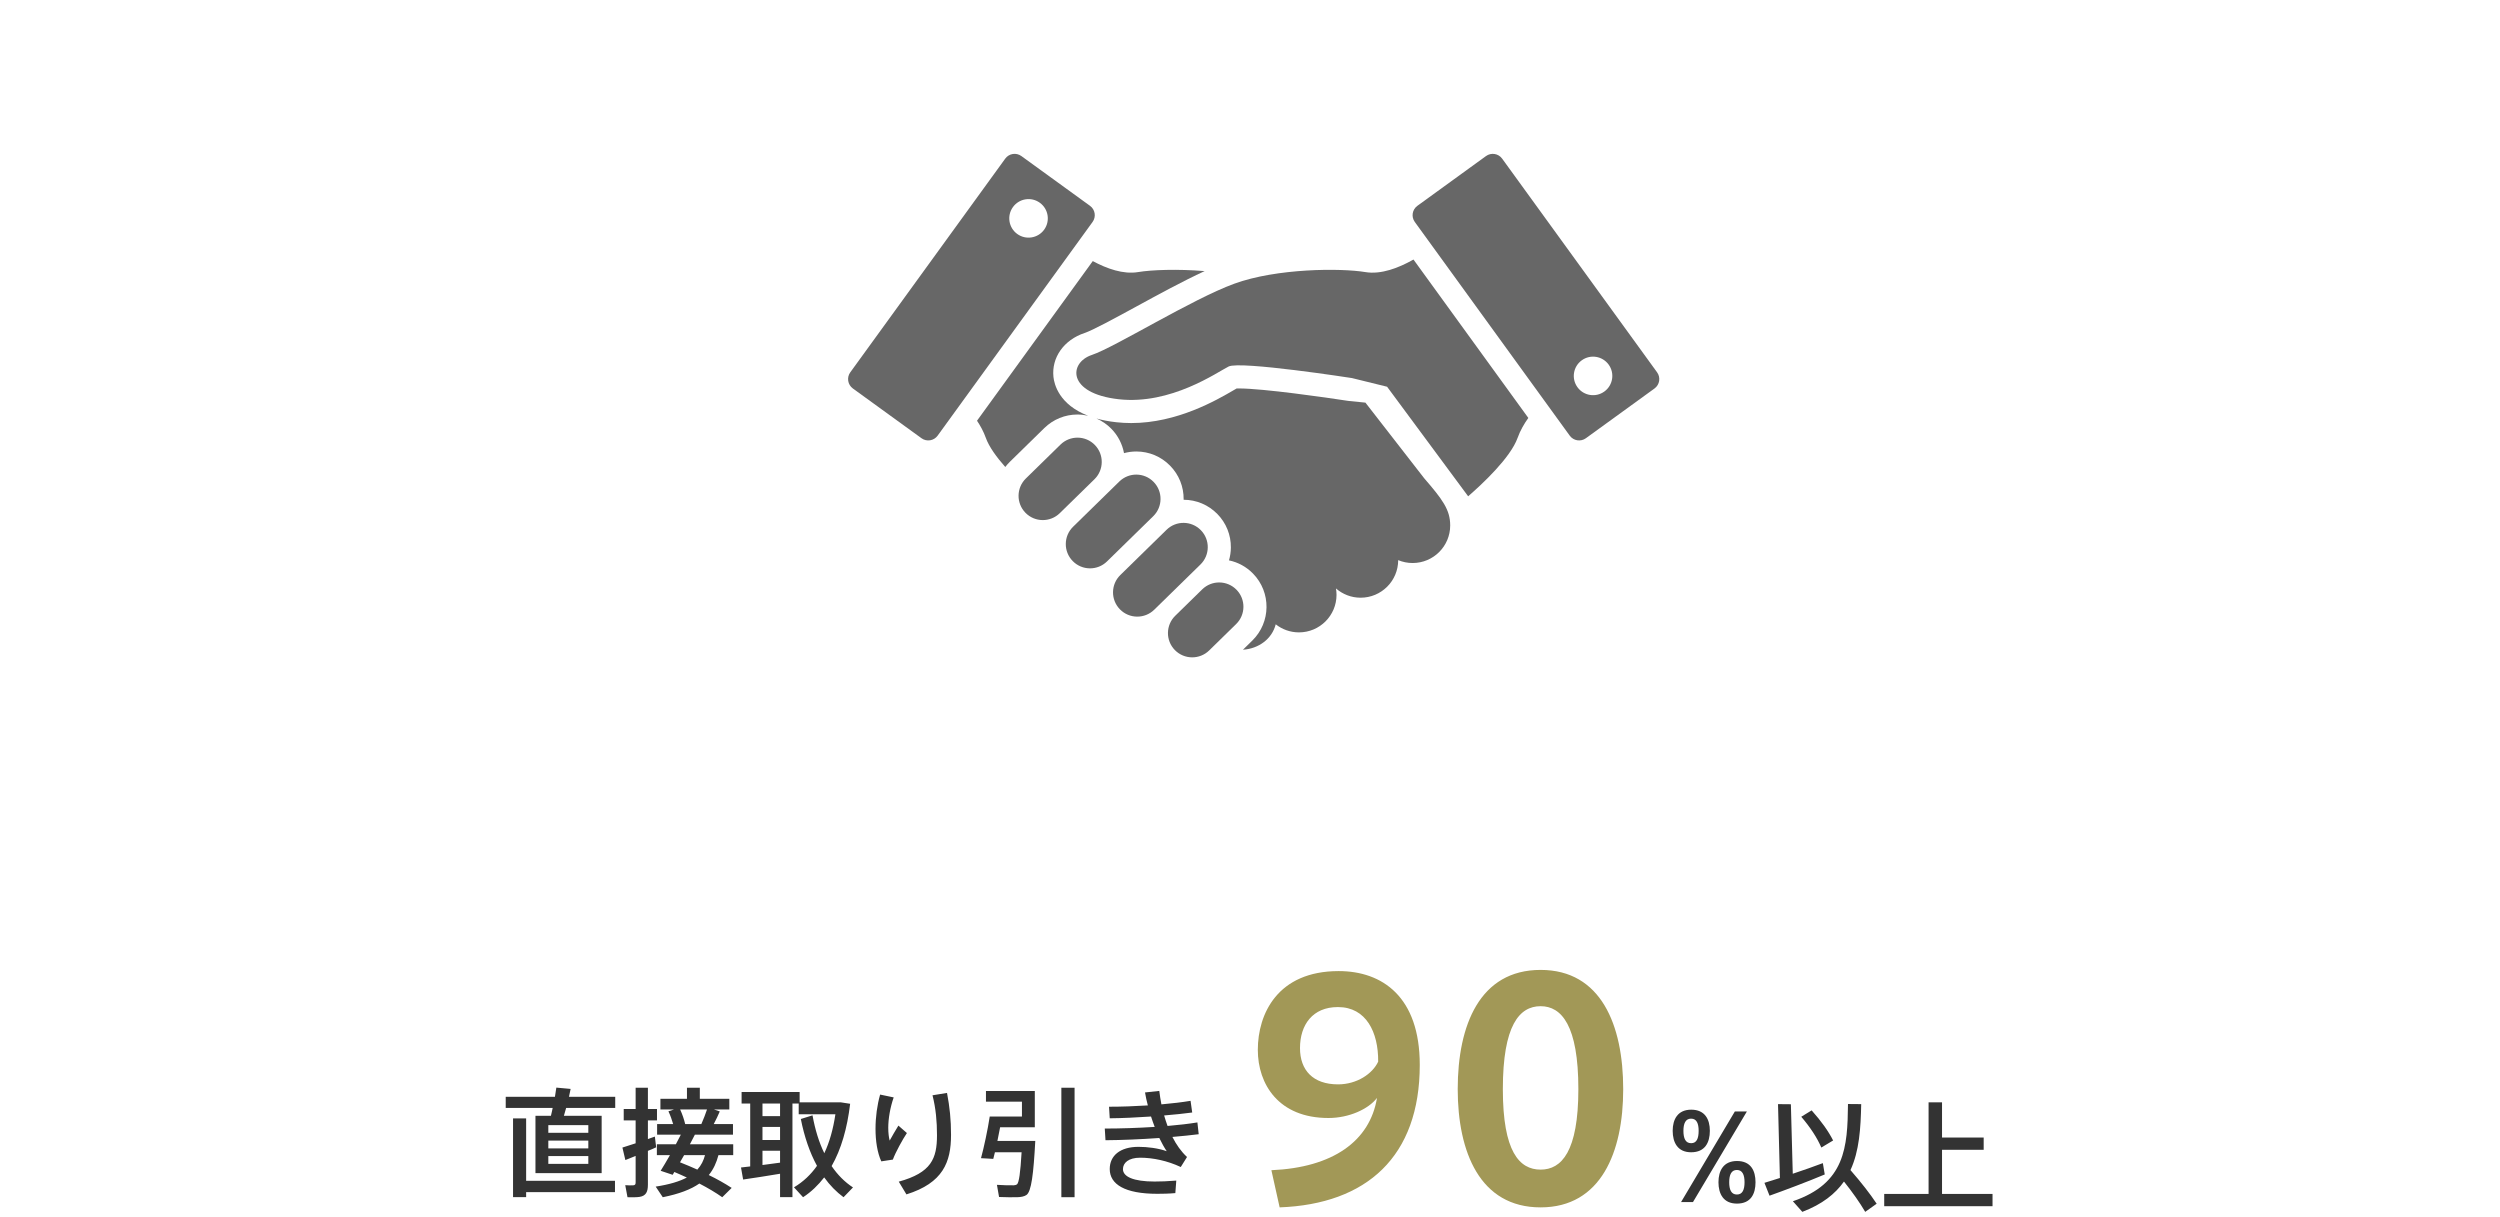 <svg width="339" height="165" viewBox="0 0 339 165" fill="none" xmlns="http://www.w3.org/2000/svg">
<g clip-path="url(#clip0_90_2457)">
<path d="M185.152 36.896C181.793 36.337 173.133 36.374 167.387 38.464C161.64 40.553 151.189 47.084 148.054 48.131C144.919 49.175 144.657 53.356 151.711 54.139C158.765 54.924 165.035 50.481 166.602 49.698C168.17 48.913 183.323 51.266 183.323 51.266L188.09 52.441L199.082 67.298C201.01 65.623 204.825 62.067 205.791 59.364C206.143 58.38 206.667 57.475 207.241 56.672L191.667 35.193C189.681 36.319 187.283 37.252 185.152 36.896Z" fill="#676767"/>
<path d="M185.152 54.597L182.842 54.364C179.811 53.894 171.241 52.674 168.023 52.674C167.881 52.674 167.769 52.675 167.685 52.679C167.555 52.753 167.406 52.839 167.259 52.924C164.977 54.254 159.627 57.367 153.398 57.367C152.715 57.367 152.031 57.329 151.365 57.255C150.355 57.143 149.468 56.969 148.683 56.75C149.426 57.076 150.112 57.542 150.698 58.141C151.62 59.083 152.19 60.238 152.416 61.445C152.952 61.301 153.508 61.222 154.077 61.222C155.821 61.222 157.453 61.907 158.67 63.153C159.87 64.379 160.52 66.001 160.502 67.716C160.502 67.733 160.499 67.75 160.499 67.767C162.236 67.773 163.86 68.459 165.075 69.699C166.275 70.925 166.925 72.546 166.907 74.261C166.901 74.853 166.81 75.43 166.649 75.986C167.881 76.243 169.009 76.856 169.91 77.778C172.388 80.311 172.344 84.385 169.812 86.863L168.545 88.103C168.551 88.103 168.557 88.103 168.562 88.103C170.693 87.95 172.486 86.636 172.988 84.656C173.856 85.34 174.948 85.751 176.139 85.751C178.952 85.751 181.233 83.471 181.233 80.656C181.233 80.36 181.204 80.073 181.154 79.791C182.05 80.572 183.217 81.049 184.499 81.049C187.312 81.049 189.594 78.767 189.594 75.954C190.197 76.206 190.858 76.346 191.552 76.346C194.367 76.346 196.647 74.065 196.647 71.252C196.647 69.115 195.603 67.725 193.12 64.851L185.152 54.597Z" fill="#676767"/>
<path d="M148.458 60.334C147.187 59.036 145.105 59.013 143.806 60.283L139.105 64.884C137.807 66.154 137.784 68.237 139.054 69.535C140.326 70.834 142.408 70.856 143.707 69.585L148.409 64.985C149.706 63.715 149.728 61.633 148.458 60.334Z" fill="#676767"/>
<path d="M156.429 65.346C155.159 64.046 153.077 64.024 151.778 65.295L145.51 71.428C144.21 72.699 144.189 74.782 145.459 76.079C146.729 77.379 148.813 77.402 150.111 76.13L156.379 69.997C157.678 68.727 157.701 66.645 156.429 65.346Z" fill="#676767"/>
<path d="M162.834 71.892C161.564 70.593 159.481 70.569 158.183 71.841L151.915 77.975C150.616 79.245 150.594 81.327 151.864 82.627C153.134 83.925 155.216 83.947 156.516 82.676L162.784 76.543C164.083 75.271 164.105 73.189 162.834 71.892Z" fill="#676767"/>
<path d="M167.671 79.971C166.4 78.672 164.318 78.648 163.02 79.919L159.363 83.498C158.065 84.768 158.042 86.85 159.312 88.149C160.583 89.447 162.666 89.469 163.964 88.2L167.621 84.622C168.92 83.352 168.941 81.269 167.671 79.971Z" fill="#676767"/>
<path d="M224.701 50.486L203.691 21.511C203.183 20.809 202.203 20.654 201.502 21.162L192.196 27.91C191.494 28.418 191.338 29.398 191.847 30.099L212.857 59.076C213.365 59.777 214.345 59.933 215.046 59.424L224.354 52.677C225.053 52.167 225.21 51.187 224.701 50.486ZM217.552 53.089C216.385 53.937 214.75 53.675 213.903 52.507C213.057 51.34 213.317 49.707 214.486 48.859C215.654 48.012 217.286 48.273 218.134 49.44C218.98 50.609 218.72 52.243 217.552 53.089Z" fill="#676767"/>
<path d="M146.106 56.209C146.601 56.209 147.085 56.272 147.554 56.379C143.604 54.864 142.95 52.093 142.848 51.116C142.569 48.485 144.263 46.089 147.063 45.156C148.19 44.78 151.142 43.17 153.998 41.614C157.062 39.943 160.424 38.109 163.349 36.761C159.642 36.461 156.169 36.587 154.314 36.896C152.317 37.229 150.087 36.431 148.18 35.404L132.483 57.05C132.954 57.757 133.377 58.531 133.674 59.364C134.113 60.593 135.143 61.998 136.316 63.324C136.5 63.088 136.695 62.857 136.914 62.642L141.614 58.041C142.822 56.861 144.418 56.209 146.106 56.209Z" fill="#676767"/>
<path d="M147.806 27.909L138.498 21.161C137.798 20.654 136.818 20.808 136.309 21.511L115.299 50.486C114.79 51.187 114.948 52.167 115.647 52.677L124.954 59.424C125.655 59.933 126.635 59.777 127.143 59.074L148.153 30.099C148.662 29.398 148.505 28.418 147.806 27.909ZM141.586 31.146C140.74 32.312 139.105 32.574 137.938 31.726C136.768 30.88 136.508 29.246 137.356 28.078C138.202 26.91 139.836 26.648 141.004 27.496C142.173 28.344 142.432 29.977 141.586 31.146Z" fill="#676767"/>
</g>
<path d="M180.16 151.6H180.12C173.4 151.6 170.56 147.04 170.56 142.36C170.56 137.48 173.24 131.68 181.52 131.68C187.44 131.68 192.52 135.16 192.52 144.4C192.52 156.84 185.32 163.28 173.52 163.72L172.4 158.68C180.76 158.32 185.76 154.72 186.72 148.88C185.56 150.4 182.92 151.6 180.16 151.6ZM181.44 136.56H181.4C178 136.56 176.28 138.96 176.28 142.12C176.28 145.12 178.04 147.04 181.44 147.04C184 147.04 186.12 145.6 186.88 143.96C186.92 139.96 185.24 136.56 181.44 136.56ZM220.106 147.68V147.72C220.106 156.2 217.106 163.72 208.906 163.72C200.666 163.72 197.666 156.2 197.666 147.68C197.666 139 200.666 131.52 208.906 131.52C217.106 131.52 220.106 139 220.106 147.68ZM203.786 147.68V147.72C203.786 156.16 206.026 158.6 208.906 158.6C211.746 158.6 214.026 156.16 214.026 147.68C214.026 139.04 211.746 136.44 208.906 136.44C206.026 136.44 203.786 139.04 203.786 147.68Z" fill="#A29857"/>
<path d="M229.328 156.248H229.312C227.488 156.248 226.816 154.92 226.816 153.336C226.816 151.8 227.488 150.472 229.328 150.472C231.2 150.472 231.856 151.8 231.856 153.336C231.856 154.92 231.2 156.248 229.328 156.248ZM229.312 155.016H229.328C230.064 155.016 230.336 154.376 230.336 153.336C230.336 152.344 230.064 151.688 229.312 151.688C228.56 151.688 228.272 152.344 228.272 153.336C228.272 154.376 228.56 155.016 229.312 155.016ZM236.88 150.712L229.568 163H227.952L235.248 150.712H236.88ZM235.536 163.208H235.52C233.696 163.208 233.024 161.88 233.024 160.312C233.024 158.76 233.696 157.432 235.536 157.432C237.424 157.432 238.048 158.76 238.048 160.312C238.048 161.88 237.424 163.208 235.536 163.208ZM235.52 161.976H235.536C236.272 161.976 236.56 161.336 236.56 160.312C236.56 159.304 236.272 158.648 235.52 158.648C234.768 158.648 234.48 159.304 234.48 160.312C234.48 161.336 234.768 161.976 235.52 161.976ZM244.251 151.432L245.659 150.568C246.987 152.056 247.931 153.384 248.571 154.648L246.971 155.608C246.411 154.296 245.483 152.872 244.251 151.432ZM239.259 160.392C239.819 160.216 240.555 159.992 241.355 159.736L241.099 149.72L242.843 149.736L243.099 159.16C244.539 158.68 246.043 158.152 247.179 157.72L247.435 159.256C245.243 160.184 241.883 161.448 239.947 162.136L239.259 160.392ZM250.923 158.664C252.411 160.376 253.563 161.848 254.475 163.224L252.923 164.328C252.171 163.048 251.211 161.688 250.043 160.216C248.859 161.896 247.083 163.304 244.395 164.328L243.115 162.888C250.235 160.472 250.523 155.544 250.587 149.704L252.379 149.72C252.315 152.984 252.123 156.072 250.923 158.664ZM255.499 161.896H261.515V149.48H263.339V154.248H268.987V155.912H263.339V161.896H270.187V163.56H255.499V161.896Z" fill="#333333"/>
<path d="M72.608 151.304H74.704C74.784 150.952 74.88 150.584 74.944 150.232H68.576V148.728H75.248C75.328 148.264 75.392 147.848 75.44 147.48L77.376 147.656C77.312 147.992 77.232 148.36 77.152 148.728H83.424V150.232H76.768C76.672 150.584 76.576 150.952 76.464 151.304H81.584V159.08H72.608V151.304ZM74.352 152.568V153.608H79.776V152.568H74.352ZM74.352 154.664V155.72H79.776V154.664H74.352ZM74.352 156.76V157.816H79.776V156.76H74.352ZM71.344 160.12H83.392V161.656H71.344V162.328H69.568V151.656H71.344V160.12ZM92.912 152.424H95.104C95.408 151.736 95.68 151.016 95.872 150.44H92.224C92.544 151.128 92.768 151.832 92.912 152.424ZM96.112 159.336C97.264 159.896 98.304 160.488 99.216 161.08L97.936 162.344C97.056 161.72 96 161.096 94.832 160.488C93.68 161.288 92.096 161.896 89.872 162.344C89.52 161.8 89.216 161.352 88.912 160.904C90.784 160.616 92.144 160.2 93.136 159.672C92.592 159.416 92.032 159.176 91.44 158.92C91.36 159.064 91.296 159.176 91.216 159.304L89.584 158.76C89.936 158.2 90.384 157.448 90.848 156.632H89.072V155.16H91.648C91.888 154.712 92.112 154.28 92.32 153.864H89.104V152.424H91.28C91.12 151.864 90.896 151.24 90.64 150.696L91.408 150.44H89.552V149H93.152V147.496H94.896V149H98.896V150.44H96.8L97.6 150.712C97.392 151.208 97.104 151.816 96.784 152.424H99.392V153.864H94.224C94.016 154.28 93.792 154.712 93.552 155.16H99.424V156.632H97.424C97.152 157.656 96.752 158.552 96.112 159.336ZM92.208 157.608C93.04 157.944 93.824 158.264 94.56 158.6C95.088 158.024 95.408 157.368 95.6 156.632H92.768C92.576 156.968 92.4 157.288 92.208 157.608ZM84.4 155.608C84.864 155.464 85.504 155.256 86.192 155.032V151.928H84.576V150.376H86.192V147.496H87.856V150.376H89.088V151.928H87.856V154.456C88.192 154.344 88.512 154.216 88.8 154.12L88.976 155.576C88.64 155.736 88.256 155.896 87.856 156.056V160.648C87.856 161.608 87.6 162.152 86.736 162.296C86.384 162.36 85.648 162.36 85.088 162.344L84.784 160.712C85.168 160.744 85.68 160.744 85.872 160.728C86.128 160.712 86.192 160.584 86.192 160.344V156.744C85.68 156.952 85.184 157.144 84.8 157.304L84.4 155.608ZM103.392 151.352H105.776V149.64H103.392V151.352ZM103.392 154.584H105.776V152.808H103.392V154.584ZM103.392 157.976C104.208 157.88 105.04 157.768 105.776 157.656V156.04H103.392V157.976ZM100.48 158.312C100.832 158.28 101.248 158.232 101.728 158.168V149.64H100.56V148.072H108.432V149.48H113.488H113.84H114.032L115.28 149.672C114.88 153.016 114.064 155.848 112.768 158.12C113.584 159.32 114.56 160.296 115.664 161.016L114.384 162.344C113.408 161.624 112.528 160.728 111.76 159.656C110.944 160.712 110 161.624 108.896 162.344L107.664 161C108.928 160.248 109.952 159.272 110.784 158.088C109.808 156.296 109.072 154.168 108.592 151.736L110.176 151.24C110.528 153.176 111.056 154.904 111.776 156.376C112.48 154.888 112.976 153.128 113.28 151.096H108.304V149.64H107.456V162.328H105.776V159.16C104.128 159.432 102.048 159.768 100.768 159.944L100.48 158.312ZM126.448 148.52L128.416 148.2C128.784 150.152 128.96 151.816 128.96 153.896C128.96 157.592 127.872 160.408 122.912 161.96L121.872 160.232C126.288 159.016 127.056 157.112 127.056 153.928C127.056 152.056 126.896 150.296 126.448 148.52ZM118.72 153.08V153.064C118.72 151.464 118.944 149.848 119.344 148.424L121.184 148.808C120.704 150.184 120.448 151.704 120.448 152.92C120.448 153.624 120.528 154.264 120.64 154.664C120.896 154.184 121.488 153.176 121.824 152.632L122.976 153.64C122.416 154.472 121.424 156.264 121.072 157.24L119.504 157.48C118.96 156.296 118.72 154.696 118.72 153.08ZM143.92 147.496H145.712V162.344H143.92V147.496ZM138.608 154.712H139.568H140.384C140.144 159.176 139.856 161.592 139.184 162.04C138.88 162.248 138.448 162.328 137.904 162.344C137.36 162.36 136.176 162.344 135.472 162.312L135.184 160.664C135.856 160.712 136.96 160.744 137.456 160.728C137.664 160.712 137.792 160.68 137.904 160.6C138.176 160.376 138.368 159 138.528 156.248H134.912C134.832 156.568 134.752 156.872 134.688 157.144L133.024 157.048C133.408 155.656 133.952 153.112 134.208 151.4H134.752H135.888H138.576V149.384H133.696V147.944H140.32V152.856H135.616C135.504 153.464 135.376 154.104 135.248 154.712H138.608ZM149.904 154.616L149.808 153.032C151.92 153.032 154.304 152.952 156.576 152.808C156.4 152.36 156.24 151.88 156.08 151.4C154.176 151.528 152.224 151.624 150.48 151.64L150.384 150.072C152.048 150.072 153.872 150.008 155.648 149.896C155.488 149.304 155.36 148.712 155.264 148.136L157.2 147.928C157.264 148.536 157.376 149.144 157.488 149.752C158.944 149.624 160.304 149.464 161.44 149.272L161.664 150.856C160.576 151 159.264 151.144 157.856 151.256C158 151.736 158.144 152.216 158.32 152.68C159.808 152.552 161.2 152.392 162.368 152.2L162.544 153.8C161.52 153.928 160.304 154.056 158.976 154.168C159.504 155.208 160.16 156.152 160.96 156.888L160.112 158.248C158.304 157.4 156.336 156.984 154.608 156.984C153.024 156.984 152.272 157.688 152.272 158.536C152.272 159.56 153.696 160.216 156.56 160.216C157.344 160.216 158.416 160.184 159.504 160.088L159.376 161.784C158.544 161.864 157.616 161.88 156.928 161.88C152.512 161.88 150.48 160.584 150.48 158.52C150.48 156.728 151.856 155.512 154.384 155.512C155.584 155.512 157.04 155.688 158.208 156.104C157.872 155.608 157.536 155 157.2 154.312C154.736 154.488 152.096 154.6 149.904 154.616Z" fill="#333333"/>
<defs>
<clipPath id="clip0_90_2457">
<rect width="110" height="110" fill="white" transform="translate(115)"/>
</clipPath>
</defs>
</svg>
